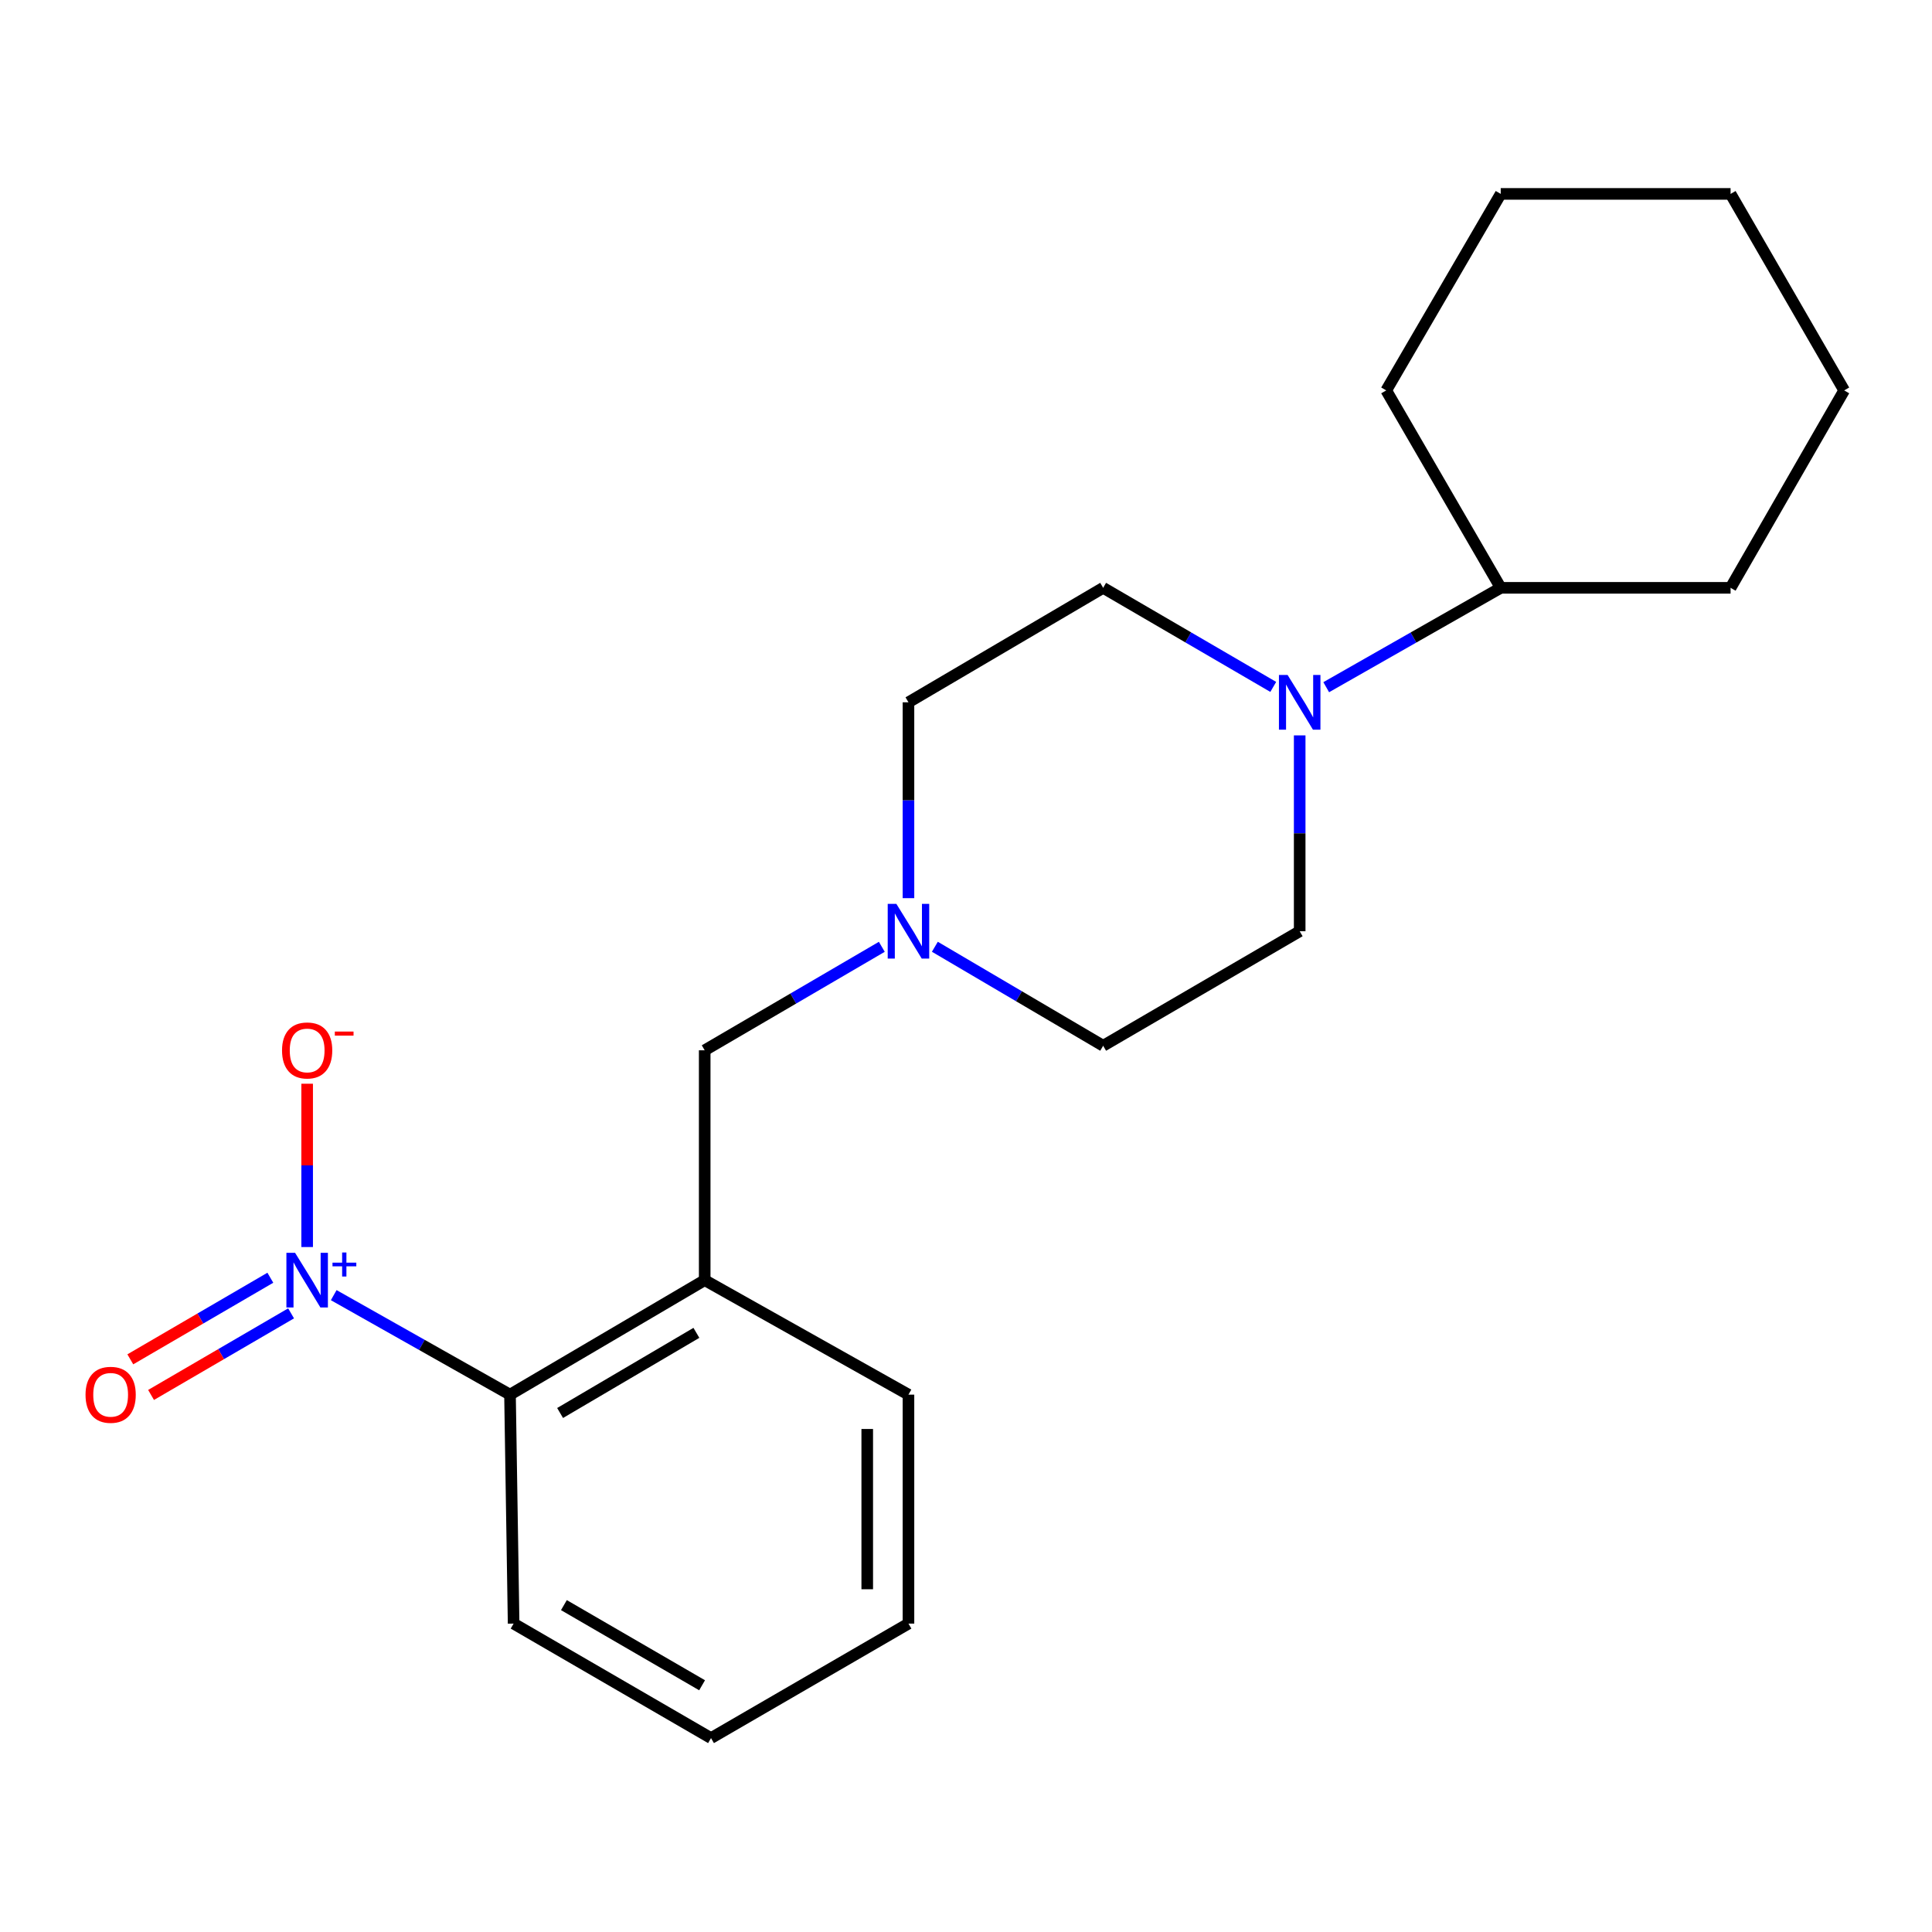 <?xml version='1.0' encoding='iso-8859-1'?>
<svg version='1.1' baseProfile='full'
              xmlns='http://www.w3.org/2000/svg'
                      xmlns:rdkit='http://www.rdkit.org/xml'
                      xmlns:xlink='http://www.w3.org/1999/xlink'
                  xml:space='preserve'
width='1000px' height='1000px' viewBox='0 0 1000 1000'>
<!-- END OF HEADER -->
<rect style='opacity:1.0;fill:#FFFFFF;stroke:none' width='1000' height='1000' x='0' y='0'> </rect>
<path class='bond-2' d='M 172.736,670.364 L 218.356,696.114' style='fill:none;fill-rule:evenodd;stroke:#0000FF;stroke-width:6px;stroke-linecap:butt;stroke-linejoin:miter;stroke-opacity:1' />
<path class='bond-2' d='M 218.356,696.114 L 263.976,721.865' style='fill:none;fill-rule:evenodd;stroke:#000000;stroke-width:6px;stroke-linecap:butt;stroke-linejoin:miter;stroke-opacity:1' />
<path class='bond-5' d='M 158.982,645.466 L 158.982,603.201' style='fill:none;fill-rule:evenodd;stroke:#0000FF;stroke-width:6px;stroke-linecap:butt;stroke-linejoin:miter;stroke-opacity:1' />
<path class='bond-5' d='M 158.982,603.201 L 158.982,560.937' style='fill:none;fill-rule:evenodd;stroke:#FF0000;stroke-width:6px;stroke-linecap:butt;stroke-linejoin:miter;stroke-opacity:1' />
<path class='bond-6' d='M 139.928,661.356 L 103.688,682.472' style='fill:none;fill-rule:evenodd;stroke:#0000FF;stroke-width:6px;stroke-linecap:butt;stroke-linejoin:miter;stroke-opacity:1' />
<path class='bond-6' d='M 103.688,682.472 L 67.447,703.589' style='fill:none;fill-rule:evenodd;stroke:#FF0000;stroke-width:6px;stroke-linecap:butt;stroke-linejoin:miter;stroke-opacity:1' />
<path class='bond-6' d='M 150.669,679.79 L 114.429,700.907' style='fill:none;fill-rule:evenodd;stroke:#0000FF;stroke-width:6px;stroke-linecap:butt;stroke-linejoin:miter;stroke-opacity:1' />
<path class='bond-6' d='M 114.429,700.907 L 78.189,722.023' style='fill:none;fill-rule:evenodd;stroke:#FF0000;stroke-width:6px;stroke-linecap:butt;stroke-linejoin:miter;stroke-opacity:1' />
<path class='bond-0' d='M 672.716,380.635 L 672.716,431.321' style='fill:none;fill-rule:evenodd;stroke:#0000FF;stroke-width:6px;stroke-linecap:butt;stroke-linejoin:miter;stroke-opacity:1' />
<path class='bond-0' d='M 672.716,431.321 L 672.716,482.007' style='fill:none;fill-rule:evenodd;stroke:#000000;stroke-width:6px;stroke-linecap:butt;stroke-linejoin:miter;stroke-opacity:1' />
<path class='bond-9' d='M 686.449,355.692 L 731.612,329.975' style='fill:none;fill-rule:evenodd;stroke:#0000FF;stroke-width:6px;stroke-linecap:butt;stroke-linejoin:miter;stroke-opacity:1' />
<path class='bond-9' d='M 731.612,329.975 L 776.774,304.259' style='fill:none;fill-rule:evenodd;stroke:#000000;stroke-width:6px;stroke-linecap:butt;stroke-linejoin:miter;stroke-opacity:1' />
<path class='bond-22' d='M 659.033,355.542 L 615.013,329.9' style='fill:none;fill-rule:evenodd;stroke:#0000FF;stroke-width:6px;stroke-linecap:butt;stroke-linejoin:miter;stroke-opacity:1' />
<path class='bond-22' d='M 615.013,329.9 L 570.993,304.259' style='fill:none;fill-rule:evenodd;stroke:#000000;stroke-width:6px;stroke-linecap:butt;stroke-linejoin:miter;stroke-opacity:1' />
<path class='bond-1' d='M 364.75,662.6 L 263.976,721.865' style='fill:none;fill-rule:evenodd;stroke:#000000;stroke-width:6px;stroke-linecap:butt;stroke-linejoin:miter;stroke-opacity:1' />
<path class='bond-1' d='M 360.45,689.881 L 289.908,731.366' style='fill:none;fill-rule:evenodd;stroke:#000000;stroke-width:6px;stroke-linecap:butt;stroke-linejoin:miter;stroke-opacity:1' />
<path class='bond-4' d='M 364.75,662.6 L 364.75,543.631' style='fill:none;fill-rule:evenodd;stroke:#000000;stroke-width:6px;stroke-linecap:butt;stroke-linejoin:miter;stroke-opacity:1' />
<path class='bond-12' d='M 364.75,662.6 L 470.219,721.865' style='fill:none;fill-rule:evenodd;stroke:#000000;stroke-width:6px;stroke-linecap:butt;stroke-linejoin:miter;stroke-opacity:1' />
<path class='bond-13' d='M 263.976,721.865 L 265.849,840.372' style='fill:none;fill-rule:evenodd;stroke:#000000;stroke-width:6px;stroke-linecap:butt;stroke-linejoin:miter;stroke-opacity:1' />
<path class='bond-3' d='M 456.425,490.067 L 410.588,516.849' style='fill:none;fill-rule:evenodd;stroke:#0000FF;stroke-width:6px;stroke-linecap:butt;stroke-linejoin:miter;stroke-opacity:1' />
<path class='bond-3' d='M 410.588,516.849 L 364.75,543.631' style='fill:none;fill-rule:evenodd;stroke:#000000;stroke-width:6px;stroke-linecap:butt;stroke-linejoin:miter;stroke-opacity:1' />
<path class='bond-10' d='M 470.219,464.885 L 470.219,414.199' style='fill:none;fill-rule:evenodd;stroke:#0000FF;stroke-width:6px;stroke-linecap:butt;stroke-linejoin:miter;stroke-opacity:1' />
<path class='bond-10' d='M 470.219,414.199 L 470.219,363.512' style='fill:none;fill-rule:evenodd;stroke:#000000;stroke-width:6px;stroke-linecap:butt;stroke-linejoin:miter;stroke-opacity:1' />
<path class='bond-11' d='M 483.882,490.044 L 527.437,515.664' style='fill:none;fill-rule:evenodd;stroke:#0000FF;stroke-width:6px;stroke-linecap:butt;stroke-linejoin:miter;stroke-opacity:1' />
<path class='bond-11' d='M 527.437,515.664 L 570.993,541.284' style='fill:none;fill-rule:evenodd;stroke:#000000;stroke-width:6px;stroke-linecap:butt;stroke-linejoin:miter;stroke-opacity:1' />
<path class='bond-7' d='M 570.993,304.259 L 470.219,363.512' style='fill:none;fill-rule:evenodd;stroke:#000000;stroke-width:6px;stroke-linecap:butt;stroke-linejoin:miter;stroke-opacity:1' />
<path class='bond-8' d='M 672.716,482.007 L 570.993,541.284' style='fill:none;fill-rule:evenodd;stroke:#000000;stroke-width:6px;stroke-linecap:butt;stroke-linejoin:miter;stroke-opacity:1' />
<path class='bond-14' d='M 776.774,304.259 L 895.743,304.259' style='fill:none;fill-rule:evenodd;stroke:#000000;stroke-width:6px;stroke-linecap:butt;stroke-linejoin:miter;stroke-opacity:1' />
<path class='bond-15' d='M 776.774,304.259 L 717.508,202.074' style='fill:none;fill-rule:evenodd;stroke:#000000;stroke-width:6px;stroke-linecap:butt;stroke-linejoin:miter;stroke-opacity:1' />
<path class='bond-21' d='M 470.219,721.865 L 470.219,840.372' style='fill:none;fill-rule:evenodd;stroke:#000000;stroke-width:6px;stroke-linecap:butt;stroke-linejoin:miter;stroke-opacity:1' />
<path class='bond-21' d='M 448.883,739.641 L 448.883,822.596' style='fill:none;fill-rule:evenodd;stroke:#000000;stroke-width:6px;stroke-linecap:butt;stroke-linejoin:miter;stroke-opacity:1' />
<path class='bond-17' d='M 265.849,840.372 L 368.022,899.637' style='fill:none;fill-rule:evenodd;stroke:#000000;stroke-width:6px;stroke-linecap:butt;stroke-linejoin:miter;stroke-opacity:1' />
<path class='bond-17' d='M 291.88,830.806 L 363.401,872.292' style='fill:none;fill-rule:evenodd;stroke:#000000;stroke-width:6px;stroke-linecap:butt;stroke-linejoin:miter;stroke-opacity:1' />
<path class='bond-18' d='M 895.743,304.259 L 954.545,202.074' style='fill:none;fill-rule:evenodd;stroke:#000000;stroke-width:6px;stroke-linecap:butt;stroke-linejoin:miter;stroke-opacity:1' />
<path class='bond-19' d='M 717.508,202.074 L 776.774,100.363' style='fill:none;fill-rule:evenodd;stroke:#000000;stroke-width:6px;stroke-linecap:butt;stroke-linejoin:miter;stroke-opacity:1' />
<path class='bond-16' d='M 470.219,840.372 L 368.022,899.637' style='fill:none;fill-rule:evenodd;stroke:#000000;stroke-width:6px;stroke-linecap:butt;stroke-linejoin:miter;stroke-opacity:1' />
<path class='bond-23' d='M 954.545,202.074 L 895.743,100.363' style='fill:none;fill-rule:evenodd;stroke:#000000;stroke-width:6px;stroke-linecap:butt;stroke-linejoin:miter;stroke-opacity:1' />
<path class='bond-20' d='M 776.774,100.363 L 895.743,100.363' style='fill:none;fill-rule:evenodd;stroke:#000000;stroke-width:6px;stroke-linecap:butt;stroke-linejoin:miter;stroke-opacity:1' />
<path  class='atom-0' d='M 152.722 648.44
L 162.002 663.44
Q 162.922 664.92, 164.402 667.6
Q 165.882 670.28, 165.962 670.44
L 165.962 648.44
L 169.722 648.44
L 169.722 676.76
L 165.842 676.76
L 155.882 660.36
Q 154.722 658.44, 153.482 656.24
Q 152.282 654.04, 151.922 653.36
L 151.922 676.76
L 148.242 676.76
L 148.242 648.44
L 152.722 648.44
' fill='#0000FF'/>
<path  class='atom-0' d='M 172.098 653.545
L 177.087 653.545
L 177.087 648.291
L 179.305 648.291
L 179.305 653.545
L 184.426 653.545
L 184.426 655.446
L 179.305 655.446
L 179.305 660.726
L 177.087 660.726
L 177.087 655.446
L 172.098 655.446
L 172.098 653.545
' fill='#0000FF'/>
<path  class='atom-1' d='M 666.456 349.352
L 675.736 364.352
Q 676.656 365.832, 678.136 368.512
Q 679.616 371.192, 679.696 371.352
L 679.696 349.352
L 683.456 349.352
L 683.456 377.672
L 679.576 377.672
L 669.616 361.272
Q 668.456 359.352, 667.216 357.152
Q 666.016 354.952, 665.656 354.272
L 665.656 377.672
L 661.976 377.672
L 661.976 349.352
L 666.456 349.352
' fill='#0000FF'/>
<path  class='atom-4' d='M 463.959 467.847
L 473.239 482.847
Q 474.159 484.327, 475.639 487.007
Q 477.119 489.687, 477.199 489.847
L 477.199 467.847
L 480.959 467.847
L 480.959 496.167
L 477.079 496.167
L 467.119 479.767
Q 465.959 477.847, 464.719 475.647
Q 463.519 473.447, 463.159 472.767
L 463.159 496.167
L 459.479 496.167
L 459.479 467.847
L 463.959 467.847
' fill='#0000FF'/>
<path  class='atom-6' d='M 145.982 543.711
Q 145.982 536.911, 149.342 533.111
Q 152.702 529.311, 158.982 529.311
Q 165.262 529.311, 168.622 533.111
Q 171.982 536.911, 171.982 543.711
Q 171.982 550.591, 168.582 554.511
Q 165.182 558.391, 158.982 558.391
Q 152.742 558.391, 149.342 554.511
Q 145.982 550.631, 145.982 543.711
M 158.982 555.191
Q 163.302 555.191, 165.622 552.311
Q 167.982 549.391, 167.982 543.711
Q 167.982 538.151, 165.622 535.351
Q 163.302 532.511, 158.982 532.511
Q 154.662 532.511, 152.302 535.311
Q 149.982 538.111, 149.982 543.711
Q 149.982 549.431, 152.302 552.311
Q 154.662 555.191, 158.982 555.191
' fill='#FF0000'/>
<path  class='atom-6' d='M 173.302 533.933
L 182.99 533.933
L 182.99 536.045
L 173.302 536.045
L 173.302 533.933
' fill='#FF0000'/>
<path  class='atom-7' d='M 44.271 721.945
Q 44.271 715.145, 47.631 711.345
Q 50.991 707.545, 57.271 707.545
Q 63.551 707.545, 66.911 711.345
Q 70.271 715.145, 70.271 721.945
Q 70.271 728.825, 66.871 732.745
Q 63.471 736.625, 57.271 736.625
Q 51.031 736.625, 47.631 732.745
Q 44.271 728.865, 44.271 721.945
M 57.271 733.425
Q 61.591 733.425, 63.911 730.545
Q 66.271 727.625, 66.271 721.945
Q 66.271 716.385, 63.911 713.585
Q 61.591 710.745, 57.271 710.745
Q 52.951 710.745, 50.591 713.545
Q 48.271 716.345, 48.271 721.945
Q 48.271 727.665, 50.591 730.545
Q 52.951 733.425, 57.271 733.425
' fill='#FF0000'/>
</svg>
